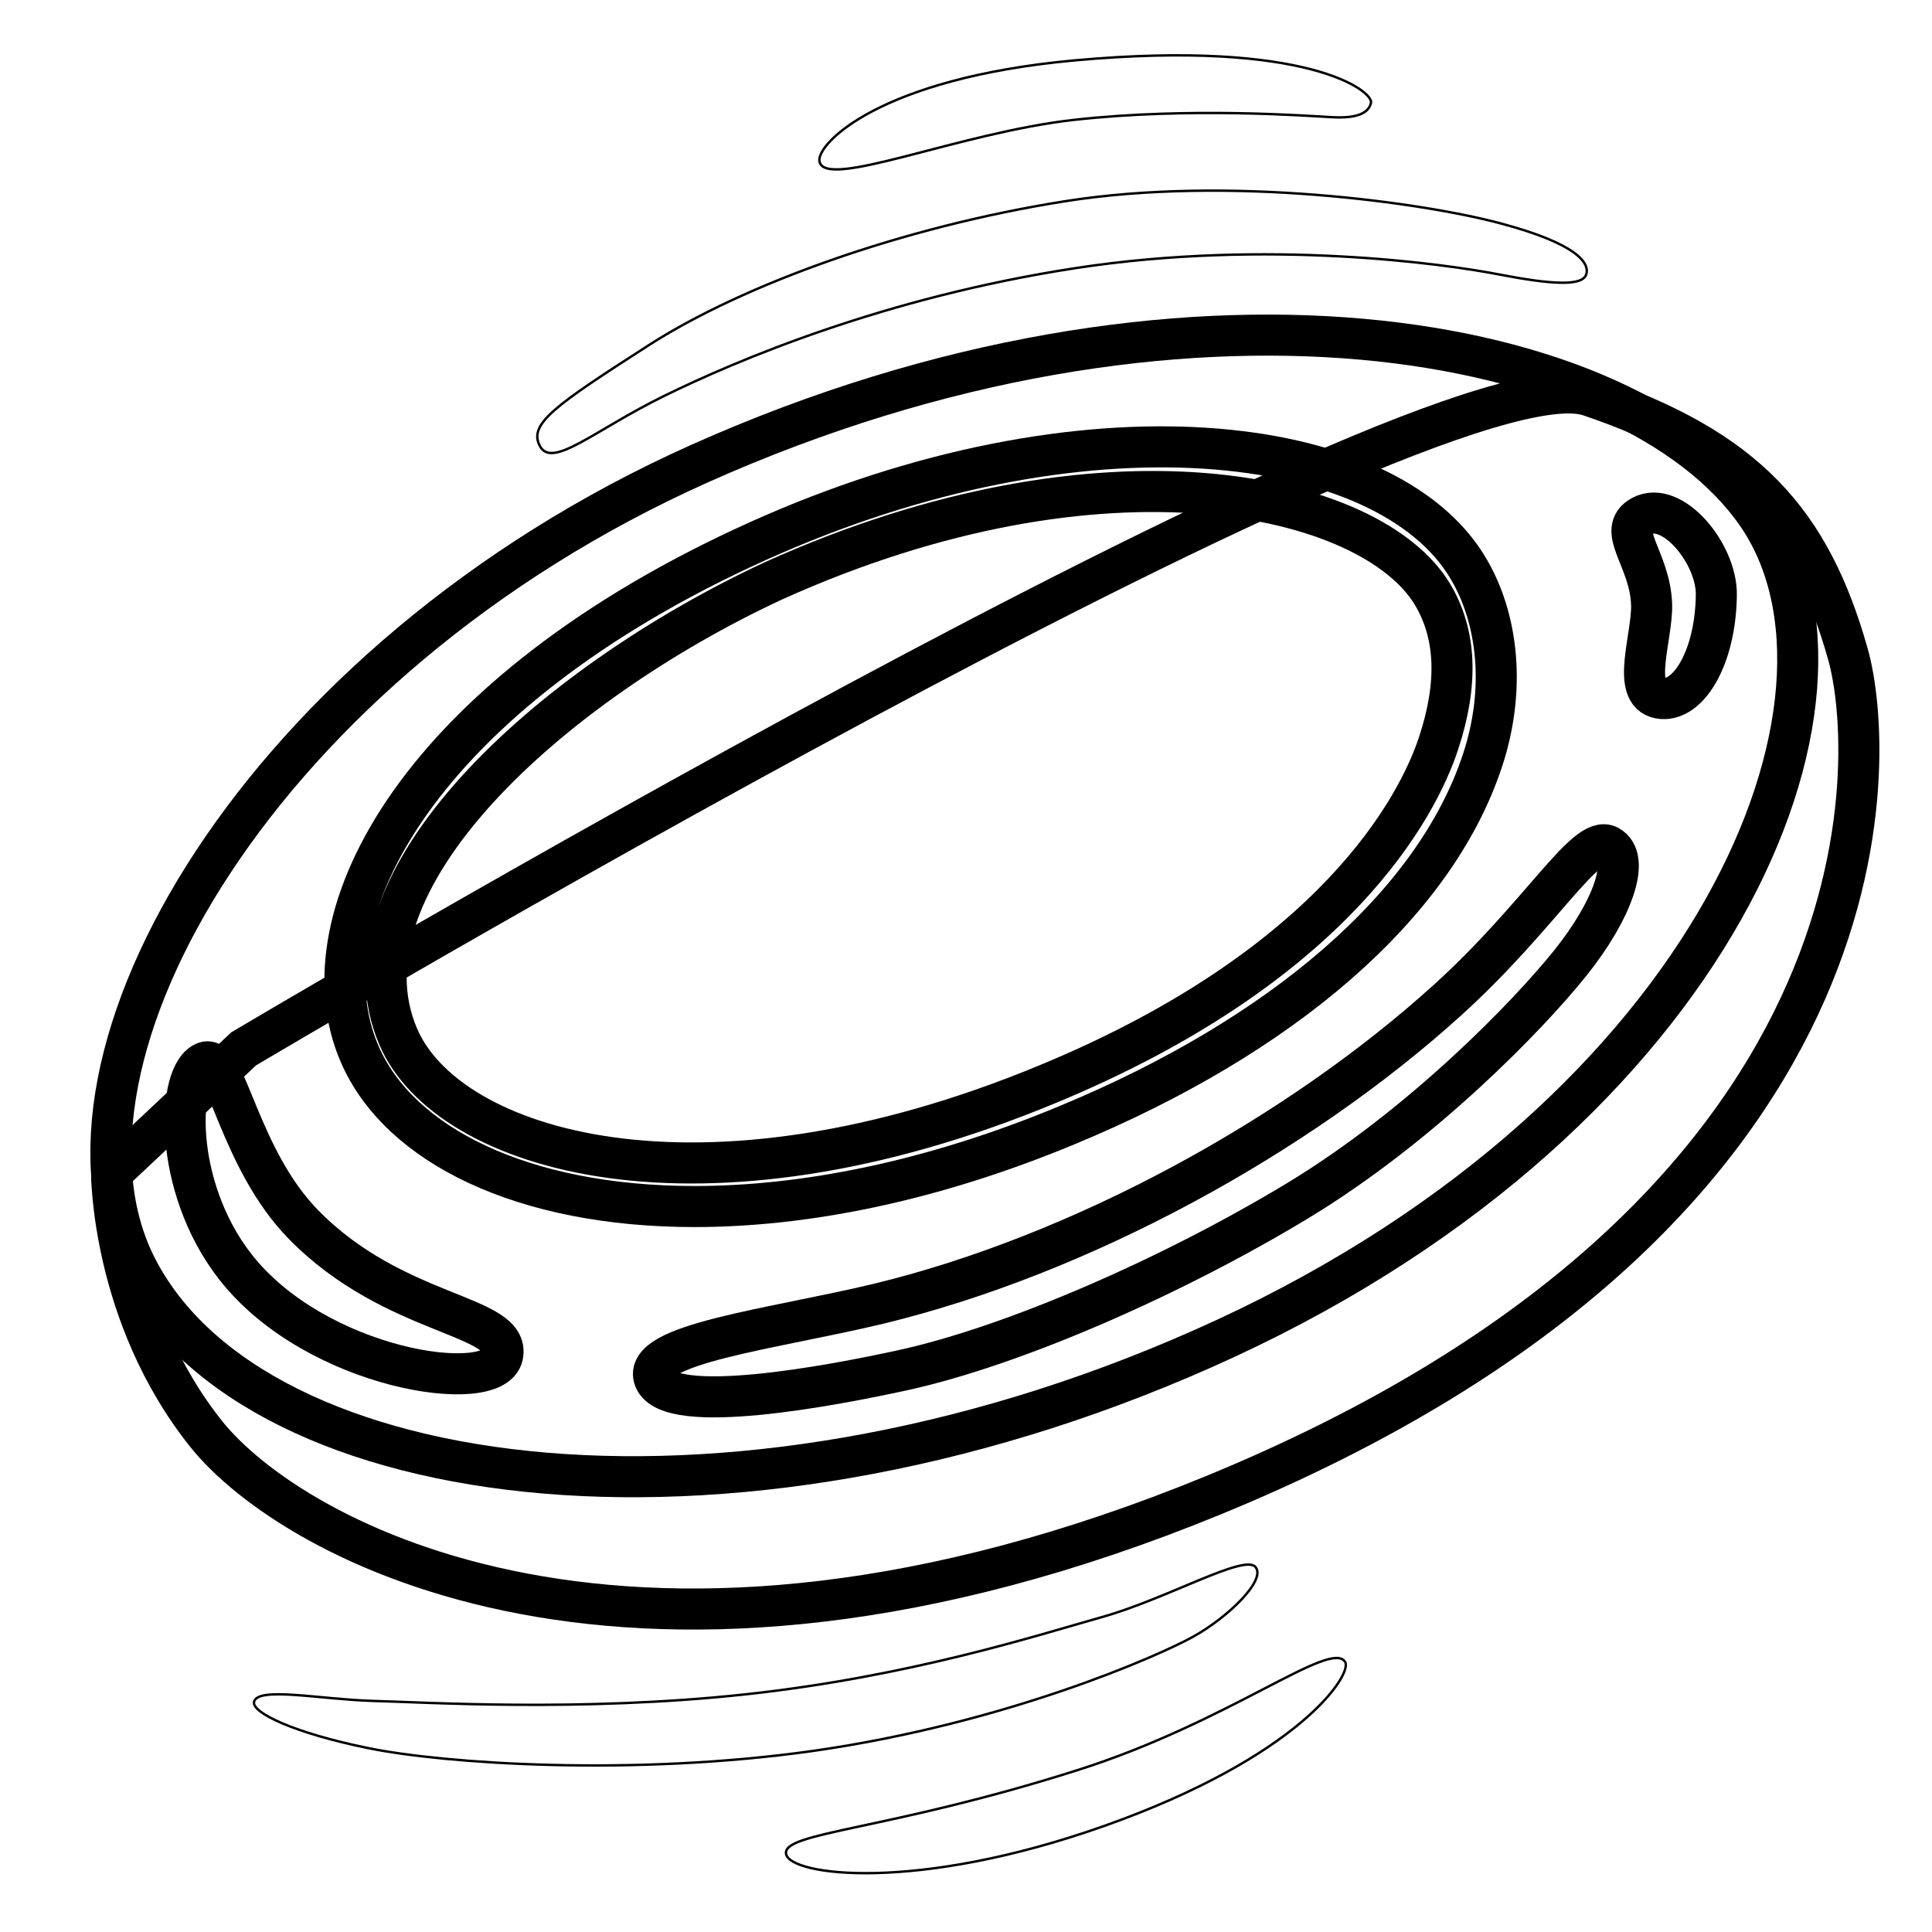 <?xml version="1.0" encoding="utf-8"?>
<!-- Generator: Adobe Illustrator 27.0.0, SVG Export Plug-In . SVG Version: 6.00 Build 0)  -->
<svg version="1.1" id="Capa_1" xmlns="http://www.w3.org/2000/svg" xmlns:xlink="http://www.w3.org/1999/xlink" x="0px" y="0px"
	 viewBox="0 0 800 800" style="enable-background:new 0 0 800 800;" xml:space="preserve">
<style type="text/css">
	.st0{display:none;fill:none;}
	.st1{display:none;}
	.st2{display:inline;}
	.st3{display:inline;fill-rule:evenodd;clip-rule:evenodd;}
	.st4{fill:none;stroke:#000000;stroke-width:17;stroke-miterlimit:10;}
	.st5{fill:none;stroke:#000000;stroke-miterlimit:10;}
</style>
<rect id="Icons" x="-7675" y="-4600.7" class="st0" width="16000" height="10000"/>
<g id="Icons1" class="st1">
	<g id="Strike" class="st2">
	</g>
	<g id="H1" class="st2">
	</g>
	<g id="H2" class="st2">
	</g>
	<g id="H3" class="st2">
	</g>
	<g id="list-ul" class="st2">
	</g>
	<g id="hamburger-1" class="st2">
	</g>
	<g id="hamburger-2" class="st2">
	</g>
	<g id="list-ol" class="st2">
	</g>
	<g id="list-task" class="st2">
	</g>
	<g id="trash" class="st2">
	</g>
	<g id="vertical-menu" class="st2">
	</g>
	<g id="horizontal-menu" class="st2">
	</g>
	<g id="sidebar-2" class="st2">
	</g>
	<g id="Pen" class="st2">
	</g>
	<g id="Pen1" class="st2">
	</g>
	<g id="clock" class="st2">
	</g>
	<g id="external-link" class="st2">
	</g>
	<g id="hr" class="st2">
	</g>
	<g id="info" class="st2">
	</g>
	<g id="warning" class="st2">
	</g>
	<g id="plus-circle" class="st2">
	</g>
	<g id="minus-circle" class="st2">
	</g>
	<g id="vue" class="st2">
	</g>
	<g id="cog" class="st2">
	</g>
	<g id="logo" class="st2">
	</g>
	<g id="radio-check" class="st2">
	</g>
	<g id="eye-slash" class="st2">
	</g>
	<g id="eye" class="st2">
	</g>
	<g id="toggle-off" class="st2">
	</g>
	<g id="shredder" class="st2">
	</g>
	<g id="spinner--loading--dots-" class="st2">
	</g>
	<g id="react" class="st2">
	</g>
	<g id="check-selected" class="st2">
	</g>
	<path id="duck" class="st3" d="M5342.6-2680.8c0,0,25.7,10.4,24.8,36.1c-0.9,25.8-83.2,37-83.2,138.7s113.7,181.6,240.2,181.6
		s298.4-74.1,298.4-222.9c0-249.7-18.9-76.7-216-76.7c-65.4,0-77.1-22.3-66.8-35.1c48.9-60.1,66.8-218.1-92.8-218.1
		c-104.1,2.2-129.2,86.8-129.1,107.3c0.1,14.4-15.1,19.3-91.4,16.3C5207.7-2683.1,5342.6-2680.8,5342.6-2680.8L5342.6-2680.8z
		 M5389.7-2810.4c13.8,0,25,11.2,25,25s-11.2,25-25,25s-25-11.2-25-25S5375.9-2810.4,5389.7-2810.4L5389.7-2810.4z"/>
	<g id="turn-off" class="st2">
	</g>
	<g id="code-block" class="st2">
	</g>
	<g id="user" class="st2">
	</g>
	<g id="coffee-bean" class="st2">
	</g>
	<g id="coffee-beans" class="st2">
		<g id="coffee-bean1">
		</g>
	</g>
	<g id="coffee-bean-filled" class="st2">
	</g>
	<g id="coffee-beans-filled" class="st2">
		<g id="coffee-bean2">
		</g>
	</g>
	<g id="clipboard" class="st2">
	</g>
	<g id="clipboard-paste" class="st2">
	</g>
	<g id="clipboard-copy" class="st2">
	</g>
	<g id="Layer1" class="st2">
	</g>
</g>
<rect id="Icons_00000017477142048660806760000014380381230122162109_" x="-7675" y="-4600.7" class="st0" width="16000" height="10000"/>
<g id="Icons1_00000176007978132464120210000011148944937279409561_" class="st1">
	<g id="Strike_00000084503346366058637870000002749406352471661716_" class="st2">
	</g>
	<g id="H1_00000002344365744257177140000004120509827304552090_" class="st2">
	</g>
	<g id="H2_00000075847307206274889070000009260989314997926281_" class="st2">
	</g>
	<g id="H3_00000165914196913155785290000005165239736224541098_" class="st2">
	</g>
	<g id="list-ul_00000148652142628462077670000007243258621984827806_" class="st2">
	</g>
	<g id="hamburger-1_00000065776119955210720280000002782925973534458498_" class="st2">
	</g>
	<g id="hamburger-2_00000087412858358016761720000011290474527480351637_" class="st2">
	</g>
	<g id="list-ol_00000040565876527759827770000007995091693772965043_" class="st2">
	</g>
	<g id="list-task_00000113318692273486208320000000392090328397766542_" class="st2">
	</g>
	<g id="trash_00000109726572990498641680000005814020488111754892_" class="st2">
	</g>
	<g id="vertical-menu_00000047039486638735513920000014379630193661307015_" class="st2">
	</g>
	<g id="horizontal-menu_00000101067527266965370580000012983041033545491594_" class="st2">
	</g>
	<g id="sidebar-2_00000101097972365670879720000001058767037652611760_" class="st2">
	</g>
	<g id="Pen_00000070835578333197350430000017256414864465926045_" class="st2">
	</g>
	<g id="Pen1_00000063620196868255489320000014440239595665271211_" class="st2">
	</g>
	<g id="clock_00000102523425890020776170000013940188578427137683_" class="st2">
	</g>
	<g id="external-link_00000170974570323118803320000003856658832253539217_" class="st2">
	</g>
	<g id="hr_00000083796824245573080260000013514533860791436934_" class="st2">
	</g>
	<g id="info_00000000939144689315522090000007225345073393296059_" class="st2">
	</g>
	<g id="warning_00000120524099676395343830000006793531302720331429_" class="st2">
	</g>
	<g id="plus-circle_00000034792988241355841290000003536289025086415771_" class="st2">
	</g>
	<g id="minus-circle_00000167379800487216966920000012735685156178221961_" class="st2">
	</g>
	<g id="vue_00000008143910316719267850000014886026657488526524_" class="st2">
	</g>
	<g id="cog_00000164498695180343176850000014123717897447710338_" class="st2">
	</g>
	<g id="logo_00000129170388160533924460000016678621746533523115_" class="st2">
	</g>
	<g id="radio-check_00000000908904389546283040000011685815034876807562_" class="st2">
	</g>
	<g id="eye-slash_00000165923284956652442270000008570774134688880777_" class="st2">
	</g>
	<g id="eye_00000136405293814347510100000018430090083186372779_" class="st2">
	</g>
	<g id="toggle-off_00000107546698844082645070000001429812466111781026_" class="st2">
	</g>
	<g id="shredder_00000069386816647241476300000017614578835985425592_" class="st2">
	</g>
	<g id="spinner--loading--dots-_00000051342087003925453250000001987932971947406753_" class="st2">
	</g>
	<g id="react_00000021082184504056901890000015052957001435273647_" class="st2">
	</g>
	<g id="check-selected_00000183212870031730410540000013502000658064328111_" class="st2">
	</g>
	<path id="duck_00000150074869375371463450000001557576768796453784_" class="st3" d="M5342.6-2680.8c0,0,25.7,10.4,24.8,36.1
		c-0.9,25.8-83.2,37-83.2,138.7s113.7,181.6,240.2,181.6s298.4-74.1,298.4-222.9c0-249.7-18.9-76.7-216-76.7
		c-65.4,0-77.1-22.3-66.8-35.1c48.9-60.1,66.8-218.1-92.8-218.1c-104.1,2.2-129.2,86.8-129.1,107.3c0.1,14.4-15.1,19.3-91.4,16.3
		C5207.7-2683.1,5342.6-2680.8,5342.6-2680.8L5342.6-2680.8z M5389.7-2810.4c13.8,0,25,11.2,25,25s-11.2,25-25,25s-25-11.2-25-25
		S5375.9-2810.4,5389.7-2810.4L5389.7-2810.4z"/>
	<g id="turn-off_00000111879015371836509450000001250914448965870986_" class="st2">
	</g>
	<g id="code-block_00000161609249460767713670000008177910362921346469_" class="st2">
	</g>
	<g id="user_00000161625609406279774170000008609774115678211484_" class="st2">
	</g>
	<g id="coffee-bean_00000114058435824439587600000017884161513447759537_" class="st2">
	</g>
	<g id="coffee-beans_00000127726145530718227900000005977348284557472444_" class="st2">
		<g id="coffee-bean1_00000172401771169861728320000001629664222360597929_">
		</g>
	</g>
	<g id="coffee-bean-filled_00000082353661354989625630000002825646577566603923_" class="st2">
	</g>
	<g id="coffee-beans-filled_00000160883031718210458340000008192698974002480805_" class="st2">
		<g id="coffee-bean2_00000068673452370791411420000002583612242497123755_">
		</g>
	</g>
	<g id="clipboard_00000031202337762410409590000010440249280098496409_" class="st2">
	</g>
	<g id="clipboard-paste_00000058573907513865008950000004645276101284609435_" class="st2">
	</g>
	<g id="clipboard-copy_00000065068245372402649810000002317224578681301163_" class="st2">
	</g>
	<g id="Layer1_00000021093400911877630500000014064837387017811342_" class="st2">
	</g>
</g>
<rect id="Icons_00000019676983773408500810000011283380012441030025_" x="-7675" y="-4600.7" class="st0" width="16000" height="10000"/>
<path class="st4" d="M100.9,434.3l-54.7,51.4c0,0-0.1,58.9,39.2,108.1c35.1,43.9,176.5,124,416.9,25.4
	c285.4-117.1,274.5-307.1,262.9-348.3c-15.5-54.8-41.8-84.9-107-107S100.9,434.3,100.9,434.3z"/>
<path class="st4" d="M289.6,192C108,273.3,12.3,438.9,56.7,525.1c49.1,95.5,251.8,121.2,450.8,29.1
	c203.7-94.3,272.5-265.5,220-341.3S489.7,102.5,289.6,192L289.6,192z"/>
<path class="st4" d="M85.1,439.8c-12,4-13.9,51.1,12.3,84.7c33.3,42.7,107.1,53.6,110.7,36.9c3.7-17.2-44.8-15.8-82.5-54.4
	C99.1,479.9,93.8,436.9,85.1,439.8L85.1,439.8z"/>
<path class="st4" d="M271,571c6.2,15.6,73.9,2.7,102.7-3.6c46.3-10.1,112.2-39.1,163.6-70.2s95.5-76.7,112.9-98.4
	c17.4-21.7,25.3-43.4,15.9-48.5c-9.4-5.1-28.1,28.8-66.6,63.7c-62.2,56.4-151.9,105.6-235.9,125.9C320.3,550.3,265.2,556.5,271,571
	L271,571z"/>
<path class="st4" d="M679.8,213.7c-10.9,5.9,3.6,17.8,4.1,36.8c0.3,13.3-8.6,36.4,3.2,38.6s23.3-16.6,23.6-42.8
	C710.9,229.1,692.3,206.9,679.8,213.7z"/>
<path class="st4" d="M287.6,499.6c-71.1,0-122.4-25.4-138.7-63.2C124,378.9,175,286.8,313.5,224.2c135.9-61.3,260.6-45.2,294.2,10.7
	c12.7,21,15.9,50.5,6.2,79.9c-19.9,60.4-83.5,114.4-171.8,151C385.2,489.5,332.5,499.6,287.6,499.6L287.6,499.6z M320.3,240.5
	c-92.1,42.8-183.2,124.7-155.3,189c20.4,47.1,124.4,79.4,269.1,19.3c118.7-49.2,153-114.8,161.6-141.1c8.1-24.5,7.4-45.1-2.6-61.7
	C567.8,204.2,457.5,178.6,320.3,240.5L320.3,240.5z"/>
<path class="st5" d="M223.5,184.6c5.1,9.8,22.4-6.4,51.8-20.8c29.4-14.4,90.7-40.6,170.2-52.8s153.6-1.6,175.5,2.7
	c21.9,4.2,34.1,4.8,35.8,0c1.6-4.8-3.8-12.8-35.8-21.3s-112-19.8-179.8-9.1s-133.6,34.6-172.5,59.6S218.8,175.5,223.5,184.6
	L223.5,184.6z"/>
<path class="st5" d="M339.3,66.7C341.2,79,397,54.9,445,49.6c47.8-5.3,96.5-1.6,106.1-1.1c9.6,0.6,15.5-1.1,16.6-5.9
	S541.3,16.2,445,25C364.1,32.4,338.2,59.6,339.3,66.7L339.3,66.7z"/>
<path class="st5" d="M105.2,704.7c-1.1,4.4,16.4,12.9,47.5,19.2c31.5,6.4,109.3,11.7,184.1,1.1c79.7-11.4,142.9-39.3,157.3-47.3
	s30.5-23.6,25.7-28.9s-36.8,13.3-63.5,20.8s-79.5,24.6-147.7,32s-133.4,3.2-154.7,2.7C132.3,703.6,106.7,698.3,105.2,704.7
	L105.2,704.7z"/>
<path class="st5" d="M325.5,767.7c1.6,8.9,53.7,16,131.7-11.6c80.7-28.6,102.9-62.7,99.8-67.9c-5.9-9.6-47.6,24.7-110.9,44.8
	C367,758.1,323.8,758.6,325.5,767.7L325.5,767.7z"/>
</svg>
